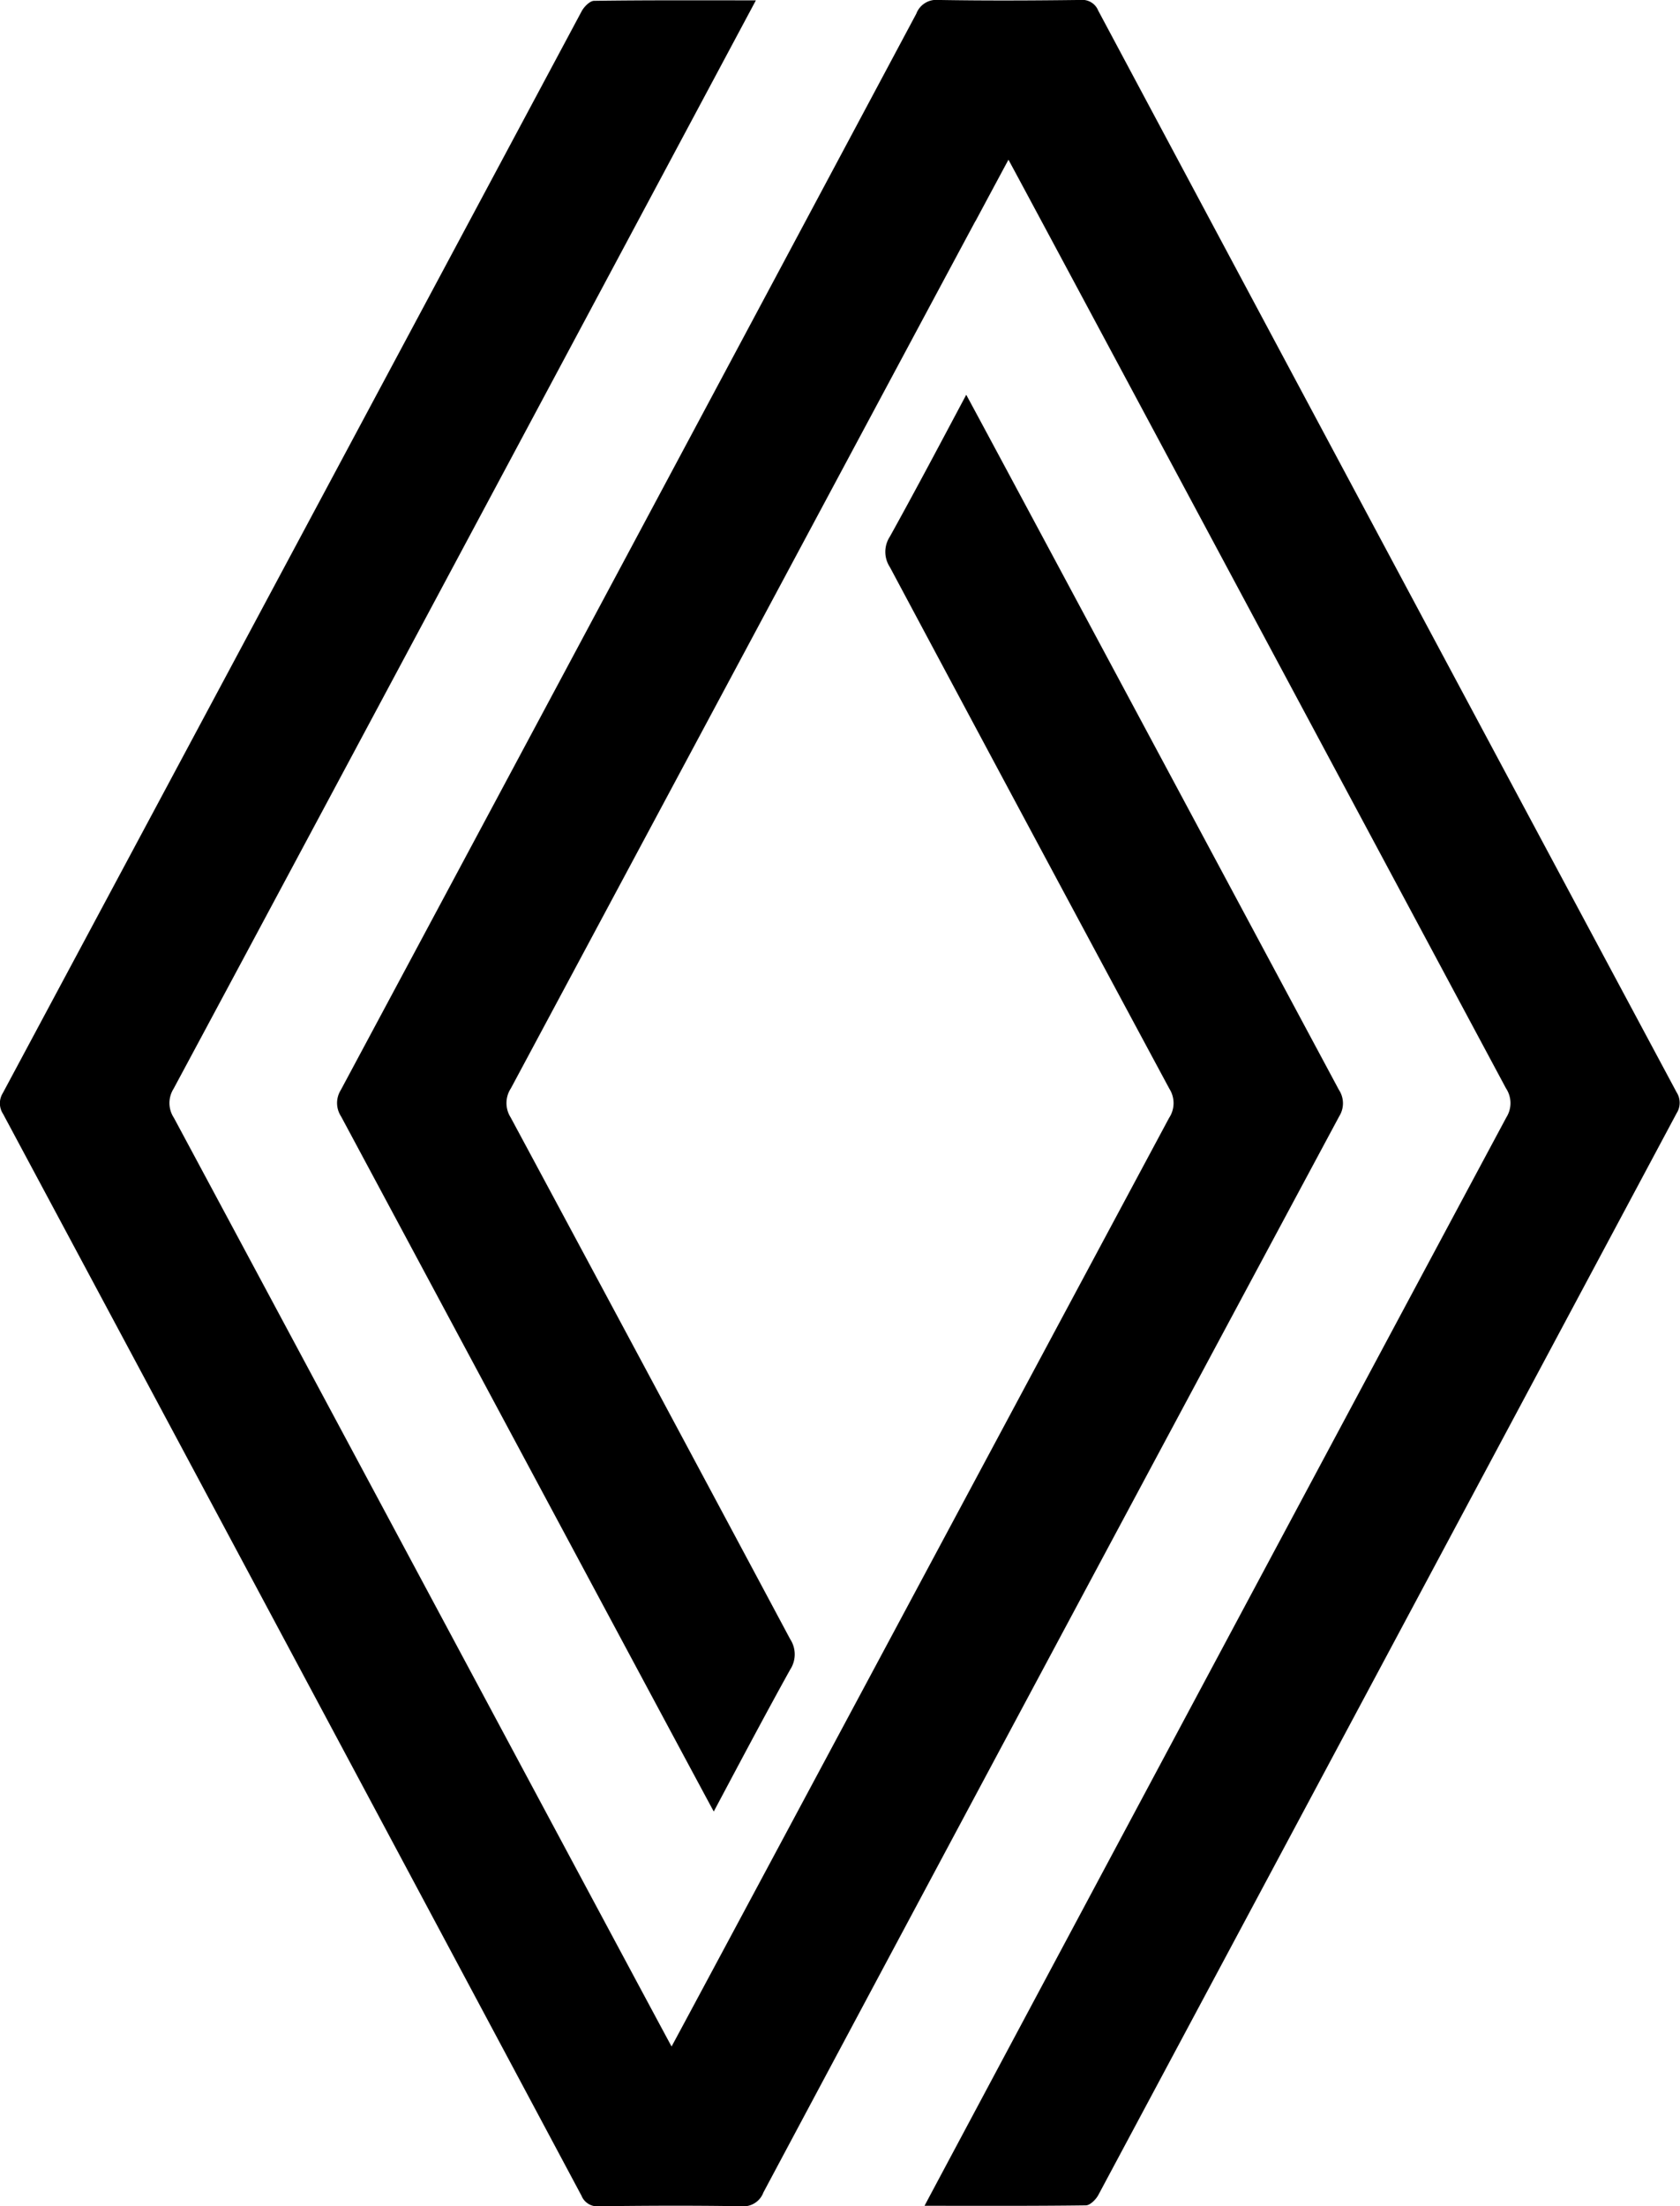<svg xmlns="http://www.w3.org/2000/svg" width="43.275" height="56.819" viewBox="0 0 43.275 56.819">
  <g id="renault-new-2021-seeklogo.com-1" transform="translate(45.722 79.881)">
    <g id="Group_2297" data-name="Group 2297" transform="translate(-45.722 -79.881)">
      <path id="Path_424" data-name="Path 424" d="M76.879-79.809c-.739,1.381-10.7,20.022-15,28.03a.69.69,0,0,0,.008.748C66.1-43.183,74.619-27.263,74.707-27.115c.088-.148,8.611-16.068,12.816-23.914a.688.688,0,0,0,.008-.748q-3.61-6.713-7.2-13.435a.717.717,0,0,1,0-.788c.661-1.192,1.3-2.4,1.966-3.651.095.161,6.472,12.065,9.6,17.9a.629.629,0,0,1,.008.681Q84.473-37.22,77.072-23.355a.547.547,0,0,1-.565.355c-1.222-.021-2.445-.015-3.667,0a.437.437,0,0,1-.453-.271q-7.441-13.934-14.9-27.86a.5.5,0,0,1-.006-.538Q64.942-65.6,72.391-79.529c.063-.117.211-.267.32-.268C74.076-79.816,75.44-79.809,76.879-79.809Z" transform="translate(-57.408 79.818)" fill="#000"/>
      <path id="Path_425" data-name="Path 425" d="M149.78-74.185c-2.275,4.24-8.546,15.953-11.964,22.332a.69.69,0,0,0-.007.748q3.61,6.715,7.2,13.435a.717.717,0,0,1,0,.788c-.661,1.192-1.3,2.4-1.967,3.653-.089-.151-6.465-12.056-9.6-17.9a.63.63,0,0,1-.007-.681q7.422-13.852,14.824-27.718a.548.548,0,0,1,.565-.354c1.222.021,2.445.015,3.667,0a.44.44,0,0,1,.453.272q7.442,13.934,14.9,27.86a.5.5,0,0,1,0,.538Q160.4-37.282,152.948-23.353c-.063.117-.211.265-.32.267-1.364.018-2.728.011-4.157.011.094-.183,10.063-18.841,14.987-28.03a.688.688,0,0,0-.009-.748c-4.205-7.848-12.728-23.767-12.816-23.914-.016.027-.328.608-.851,1.584" transform="translate(-124.656 79.881)" fill="#000"/>
    </g>
  </g>
</svg>
